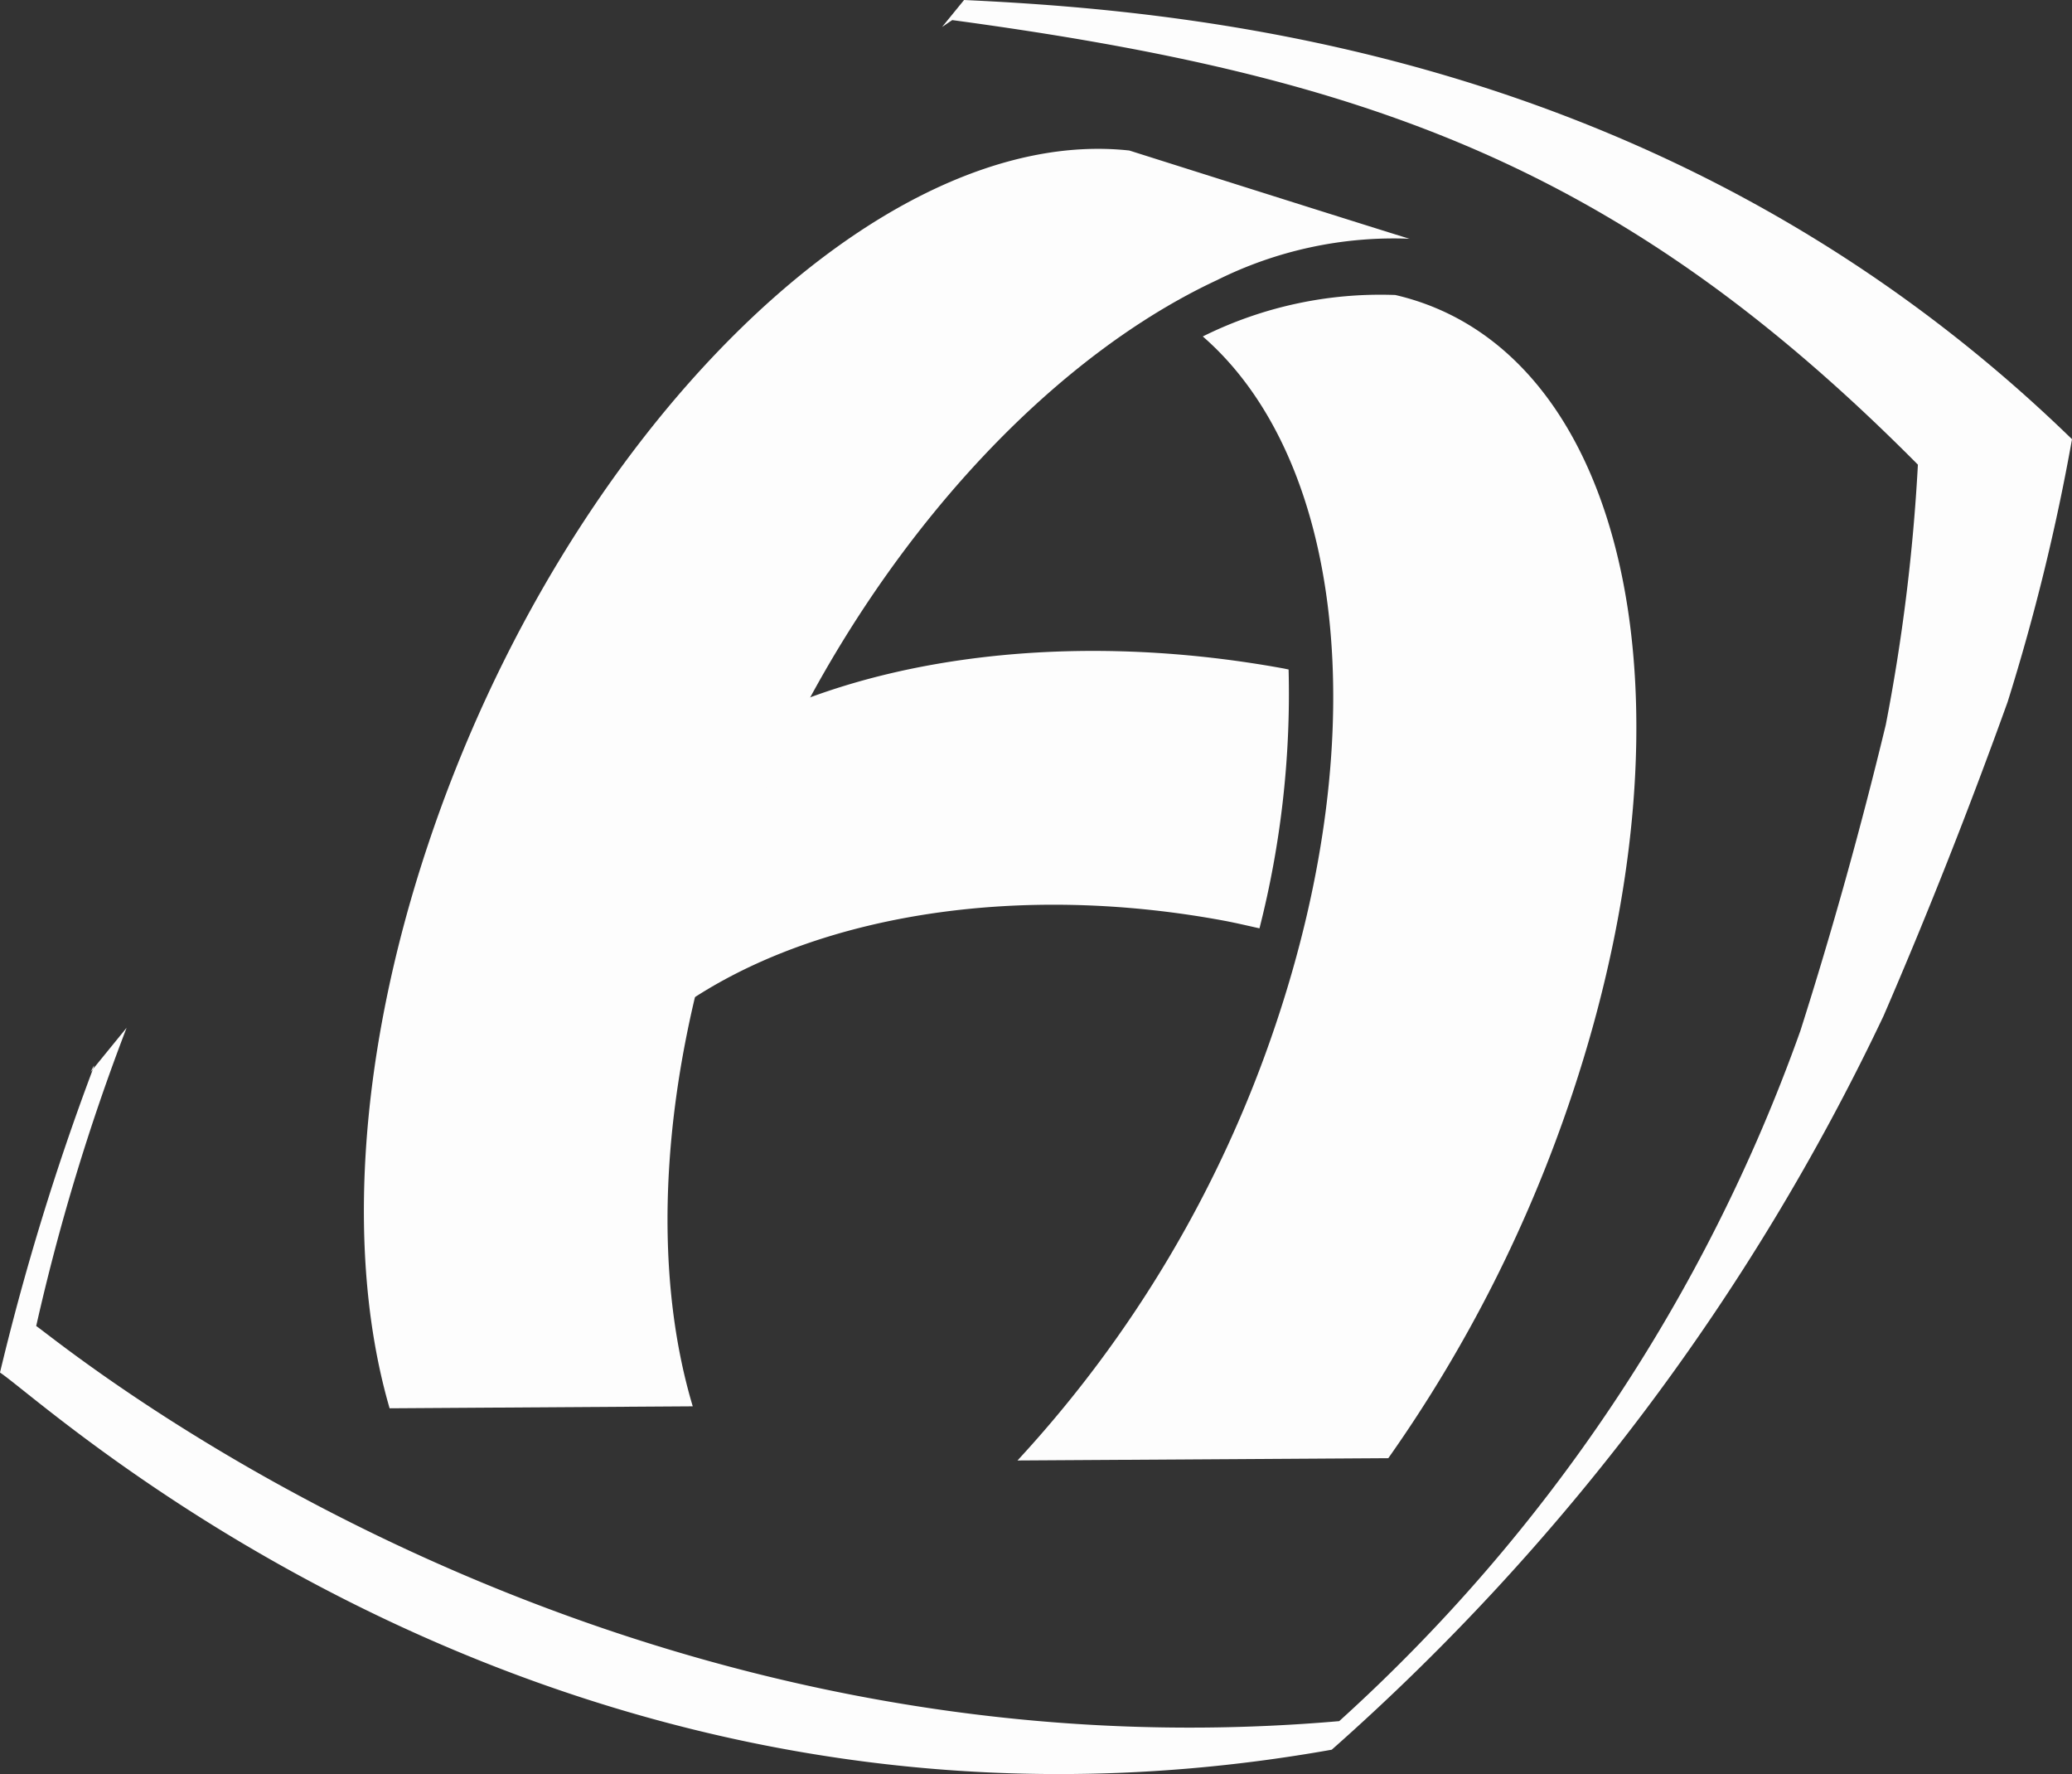 <svg xmlns="http://www.w3.org/2000/svg" width="105.428" height="90.25" viewBox="0 0 105.428 90.25">
  <rect x="0" y="0" width="105.428" height="90.25" fill="#333333" stroke="none"/>
  <g id="logo" transform="translate(-261.799 -697.314)">
    <g id="Groupe_1" data-name="Groupe 1" transform="translate(261.799 697.243)">
      <path id="Tracé_10" data-name="Tracé 10" d="M288.6,768.643l.118-.143C288.805,768.242,288.787,768.242,288.6,768.643Z" transform="translate(-283.983 -714.039)" fill="#fdfdfd"/>
      <path id="Tracé_11" data-name="Tracé 11" d="M334.054,726.055l-1.119,1.372c.177-.115.342-.237.519-.35,21.016,2.841,34.015,7.385,49.133,22.616a96.666,96.666,0,0,1-1.633,13.228c-1.275,5.285-2.743,10.537-4.345,15.568a86.462,86.462,0,0,1-23.467,35.123c-38.123,3.314-65.2-19.39-66.3-20.1a109.29,109.29,0,0,1,4.6-15.172l-1.711,2.1A128.9,128.9,0,0,0,285,795.878c2.6,1.732,28.757,26.128,67.763,19.187a116.344,116.344,0,0,0,28.075-37.326c2.242-5.181,4.369-10.568,6.313-15.971a107.826,107.826,0,0,0,3.277-13.37C370.413,728.939,346.458,726.632,334.054,726.055Z" transform="translate(-285 -725.984)" fill="#fdfdfd"/>
    </g>
    <path id="Tracé_12" data-name="Tracé 12" d="M334.793,739.865c7.01,6.093,8.834,19.8,3.7,35.027a61.455,61.455,0,0,1-13.129,22.154l18.869-.118a71.013,71.013,0,0,0,9.367-18.551c6.737-20.23,2.667-37.915-9.012-40.621A20.28,20.28,0,0,0,334.793,739.865Z" transform="translate(-11.793 -25.435)" fill="#fdfdfd"/>
    <g id="Groupe_2" data-name="Groupe 2" transform="translate(293.192 730.427)">
      <path id="Tracé_13" data-name="Tracé 13" d="M343.649,752.817l-.23-.049c-11.522-2.107-22.348-.385-29.224,3.944-.822,1.829-1.569,3.717-2.218,5.65a57.044,57.044,0,0,0-2.5,10.472c5.784-6.527,17.911-9.662,30.936-7.23.595.113,1.172.251,1.755.38a48.366,48.366,0,0,0,1.482-13.166Z" transform="translate(-309.476 -751.871)" fill="#fdfdfd"/>
    </g>
    <path id="Tracé_14" data-name="Tracé 14" d="M338.383,732.043c-12.761-1.39-28.706,14.375-35.69,35.33-3.655,10.951-4.129,21.16-1.949,28.655l15.425-.1c-2.084-6.956-1.7-16.243,1.656-26.184,4.889-14.482,14.954-26.422,25.03-31.113a20.173,20.173,0,0,1,9.784-2.1C352.349,736.464,338.383,732.043,338.383,732.043Z" transform="translate(-19.121 -27.072)" fill="#fdfdfd"/>
  </g>
</svg>

